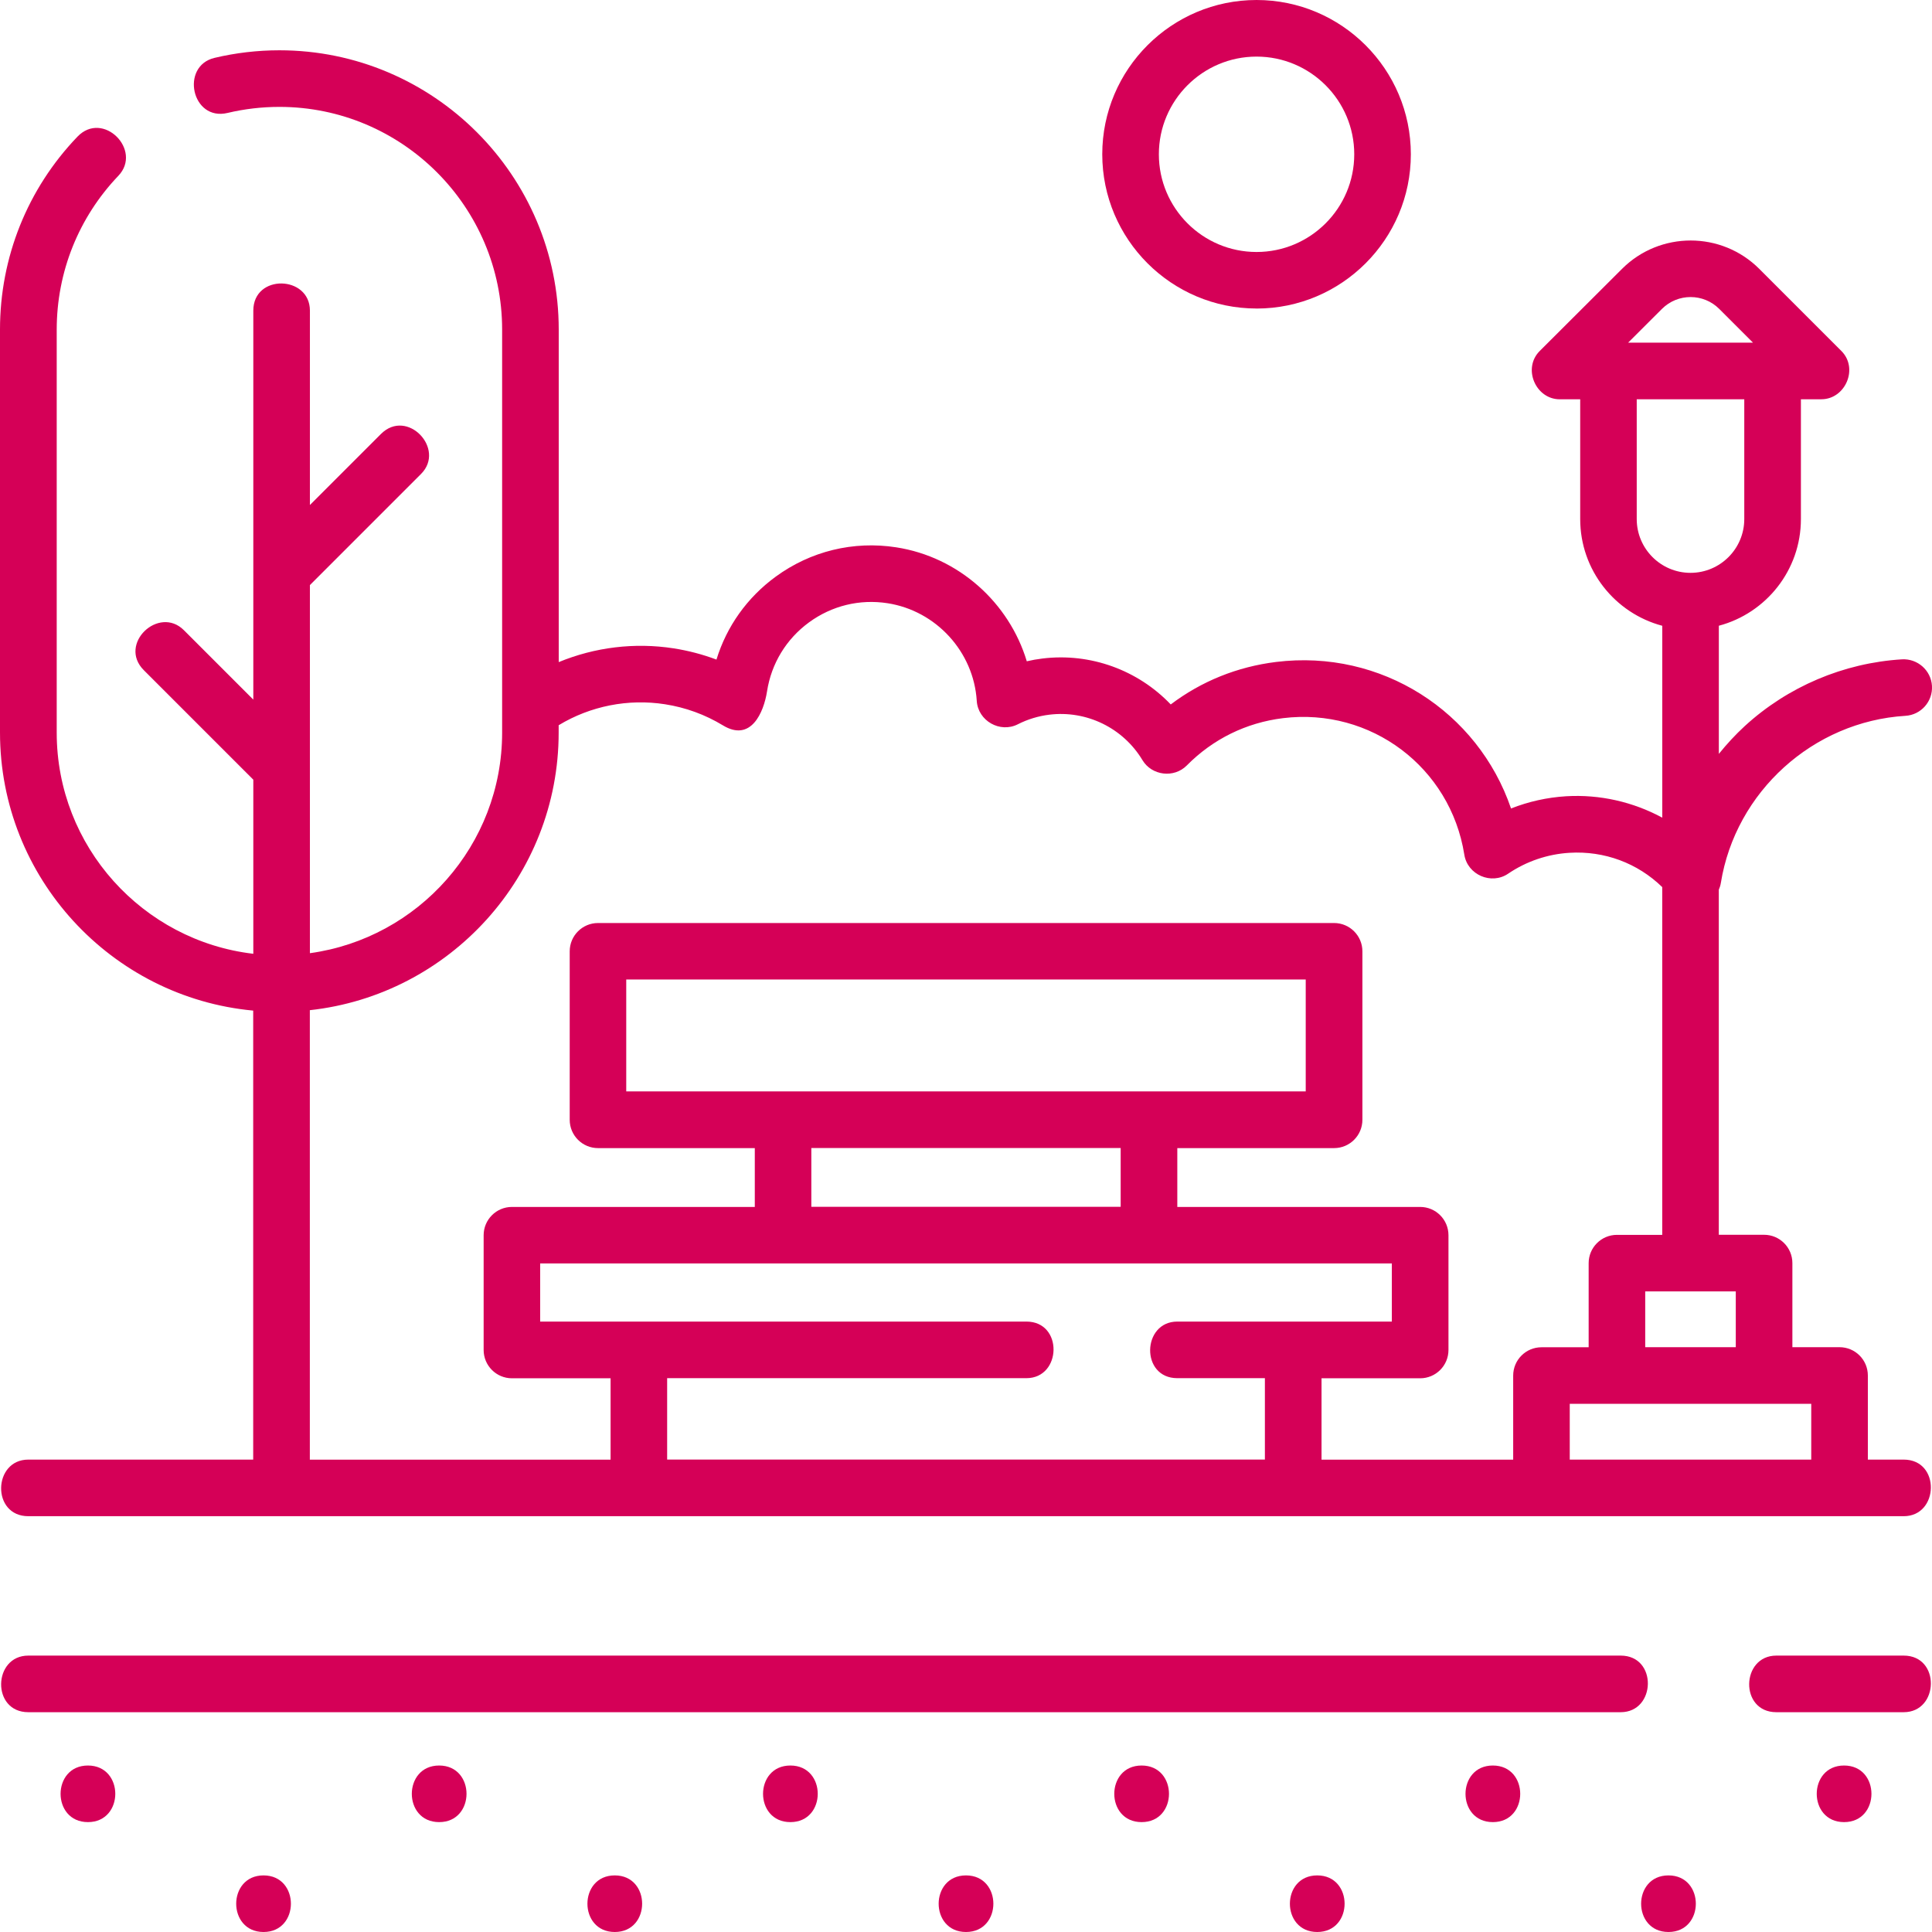 <?xml version="1.0" encoding="UTF-8"?>
<svg xmlns="http://www.w3.org/2000/svg" id="Layer_1" version="1.1" viewBox="0 0 512 512">
  <defs>
    <style>
      .st0 {
        fill: #d50057;
      }
    </style>
  </defs>
  <path class="st0" d="M7.5,386.81c-9.39,0-9.81,15,0,15h497c9.39,0,9.81-15,0-15h-9.5v-22.29c0-4.14-3.36-7.5-7.5-7.5h-12.5v-22.29c0-4.14-3.36-7.5-7.5-7.5h-12v-91.44c.25-.57.44-1.16.54-1.79,3.88-24.17,24.46-42.8,48.92-44.3,4.14-.25,7.28-3.81,7.03-7.94-.25-4.13-3.84-7.26-7.94-7.03-15.47.95-30.27,7.23-41.67,17.69-2.48,2.28-4.76,4.76-6.87,7.37v-33.96c12.51-3.32,21.75-14.73,21.75-28.27v-31.75h5.42c6.35,0,9.92-8.18,5.3-12.8l-21.75-21.75c-10.02-10.02-26.33-10.03-36.36-.02l-21.82,21.77c-4.63,4.62-1.08,12.81,5.3,12.81h5.42v31.75c0,13.54,9.24,24.95,21.75,28.27v50.85c-7.72-4.17-16.55-6.21-25.5-5.67-5.02.31-9.95,1.41-14.58,3.24-8.77-25.69-34.37-42.28-62.27-38.83-10.29,1.27-19.8,5.12-27.91,11.26-8.66-9.08-21.24-13.74-34.02-12.17-1.4.17-2.77.41-4.13.73-4.69-15.55-18.07-27.64-34.6-30.2-11.35-1.76-22.7,1.01-31.96,7.79-7.55,5.52-12.98,13.17-15.68,21.96-3.65-1.37-7.45-2.37-11.36-2.98-10.33-1.6-20.87-.3-30.44,3.65v-88.12c0-40.81-33.21-74.02-74.02-74.02-5.81,0-11.6.68-17.2,2.01-9.13,2.17-6.07,16.87,3.47,14.59,4.47-1.06,9.09-1.6,13.73-1.6,32.54,0,59.02,26.48,59.02,59.02v106.81c0,29.8-22.21,54.5-50.94,58.45v-49.09h0v-48.46l29.44-29.44c6.64-6.64-3.67-17.54-10.61-10.61l-18.83,18.83v-51.51c0-9.39-15-9.81-15,0v103.08l-18.4-18.4c-6.64-6.63-17.55,3.67-10.61,10.61l29.01,29.01v46.14c-29.29-3.44-52.1-28.4-52.1-58.6v-106.81c0-15.25,5.8-29.73,16.33-40.76,6.48-6.79-4.07-17.46-10.85-10.36C7.27,50.04,0,68.2,0,87.33v106.81C0,232.61,29.52,264.32,67.1,267.82v118.99H7.5ZM272,365.23c9.39,0,9.81-15,0-15h-128.85v-15.41h225.7v15.41h-56.85c-9.39,0-9.81,15,0,15h23.21v21.57h-158.41v-21.57h95.21ZM165.96,289.23v-29.65h180.07v29.65h-180.07ZM296.99,304.23v15.59h-81.98v-15.59h81.98ZM480,386.81h-64v-14.79h64v14.79ZM460,357.02h-24v-14.79h24v14.79ZM440.45,81.85c4.18-4.17,10.98-4.17,15.16.01l8.95,8.95h-33.09l8.98-8.96ZM433.75,137.56v-31.75h28.5v31.75c0,7.86-6.39,14.25-14.25,14.25s-14.25-6.39-14.25-14.25ZM82.1,267.71c37.03-4.04,65.95-35.49,65.95-73.57v-1.95s.02-.01.04-.02c8.41-5.08,18.39-7.05,28.11-5.54,5.49.85,10.66,2.74,15.38,5.6,7.43,4.52,10.82-3.43,11.69-9,1.14-7.39,5.1-13.89,11.13-18.3,6.03-4.41,13.42-6.22,20.81-5.07,12.88,2,22.83,12.88,23.64,25.87.33,5.3,6.16,8.62,10.89,6.21,2.6-1.32,5.41-2.18,8.34-2.54,9.87-1.21,19.55,3.51,24.68,12.04,2.48,4.13,8.37,4.84,11.76,1.41,6.91-6.99,15.72-11.33,25.48-12.53,23.27-2.86,44.39,13.02,48.06,36.18.85,5.34,7.15,8.07,11.62,5.03,4.81-3.26,10.43-5.18,16.25-5.53,9.25-.56,18.03,2.72,24.58,9.09v92.16h-12c-4.14,0-7.5,3.36-7.5,7.5v22.29h-12.5c-4.14,0-7.5,3.36-7.5,7.5v22.29h-50.79v-21.57h26.14c4.14,0,7.5-3.36,7.5-7.5v-30.41c0-4.14-3.36-7.5-7.5-7.5h-64.36v-15.59h41.55c4.14,0,7.5-3.36,7.5-7.5v-44.65c0-4.14-3.36-7.5-7.5-7.5h-195.07c-4.14,0-7.5,3.36-7.5,7.5v44.65c0,4.14,3.36,7.5,7.5,7.5h41.55v15.59h-64.36c-4.14,0-7.5,3.36-7.5,7.5v30.41c0,4.14,3.36,7.5,7.5,7.5h26.14v21.57h-79.7v-119.1Z"></path>
  <path class="st0" d="M333,81.77c22.54,0,40.89-18.34,40.89-40.88S355.54,0,333,0s-40.89,18.34-40.89,40.88,18.34,40.88,40.89,40.88ZM333,15c14.27,0,25.89,11.61,25.89,25.89s-11.61,25.89-25.89,25.89-25.89-11.61-25.89-25.89,11.61-25.89,25.89-25.89Z"></path>
  <path class="st0" d="M504.5,438.75h-33.75c-9.39,0-9.81,15,0,15h33.75c9.39,0,9.81-15,0-15Z"></path>
  <path class="st0" d="M429.5,438.75H7.5c-9.39,0-9.81,15,0,15h422c9.39,0,9.81-15,0-15Z"></path>
  <path class="st0" d="M23.3,467.88c-9.65,0-9.67,15,0,15s9.67-15,0-15Z"></path>
  <path class="st0" d="M69.84,497c-9.65,0-9.67,15,0,15s9.67-15,0-15Z"></path>
  <path class="st0" d="M116.38,467.88c-9.65,0-9.67,15,0,15s9.67-15,0-15Z"></path>
  <path class="st0" d="M162.92,497c-9.65,0-9.67,15,0,15s9.67-15,0-15Z"></path>
  <path class="st0" d="M209.46,467.88c-9.65,0-9.67,15,0,15s9.67-15,0-15Z"></path>
  <path class="st0" d="M256,497c-9.65,0-9.67,15,0,15s9.67-15,0-15Z"></path>
  <path class="st0" d="M302.54,467.88c-9.65,0-9.67,15,0,15s9.67-15,0-15Z"></path>
  <path class="st0" d="M349.08,497c-9.65,0-9.67,15,0,15s9.67-15,0-15Z"></path>
  <path class="st0" d="M395.62,467.88c-9.65,0-9.67,15,0,15s9.67-15,0-15Z"></path>
  <path class="st0" d="M442.16,497c-9.65,0-9.67,15,0,15s9.67-15,0-15Z"></path>
  <path class="st0" d="M488.7,467.88c-9.65,0-9.67,15,0,15s9.67-15,0-15Z"></path>
</svg>
